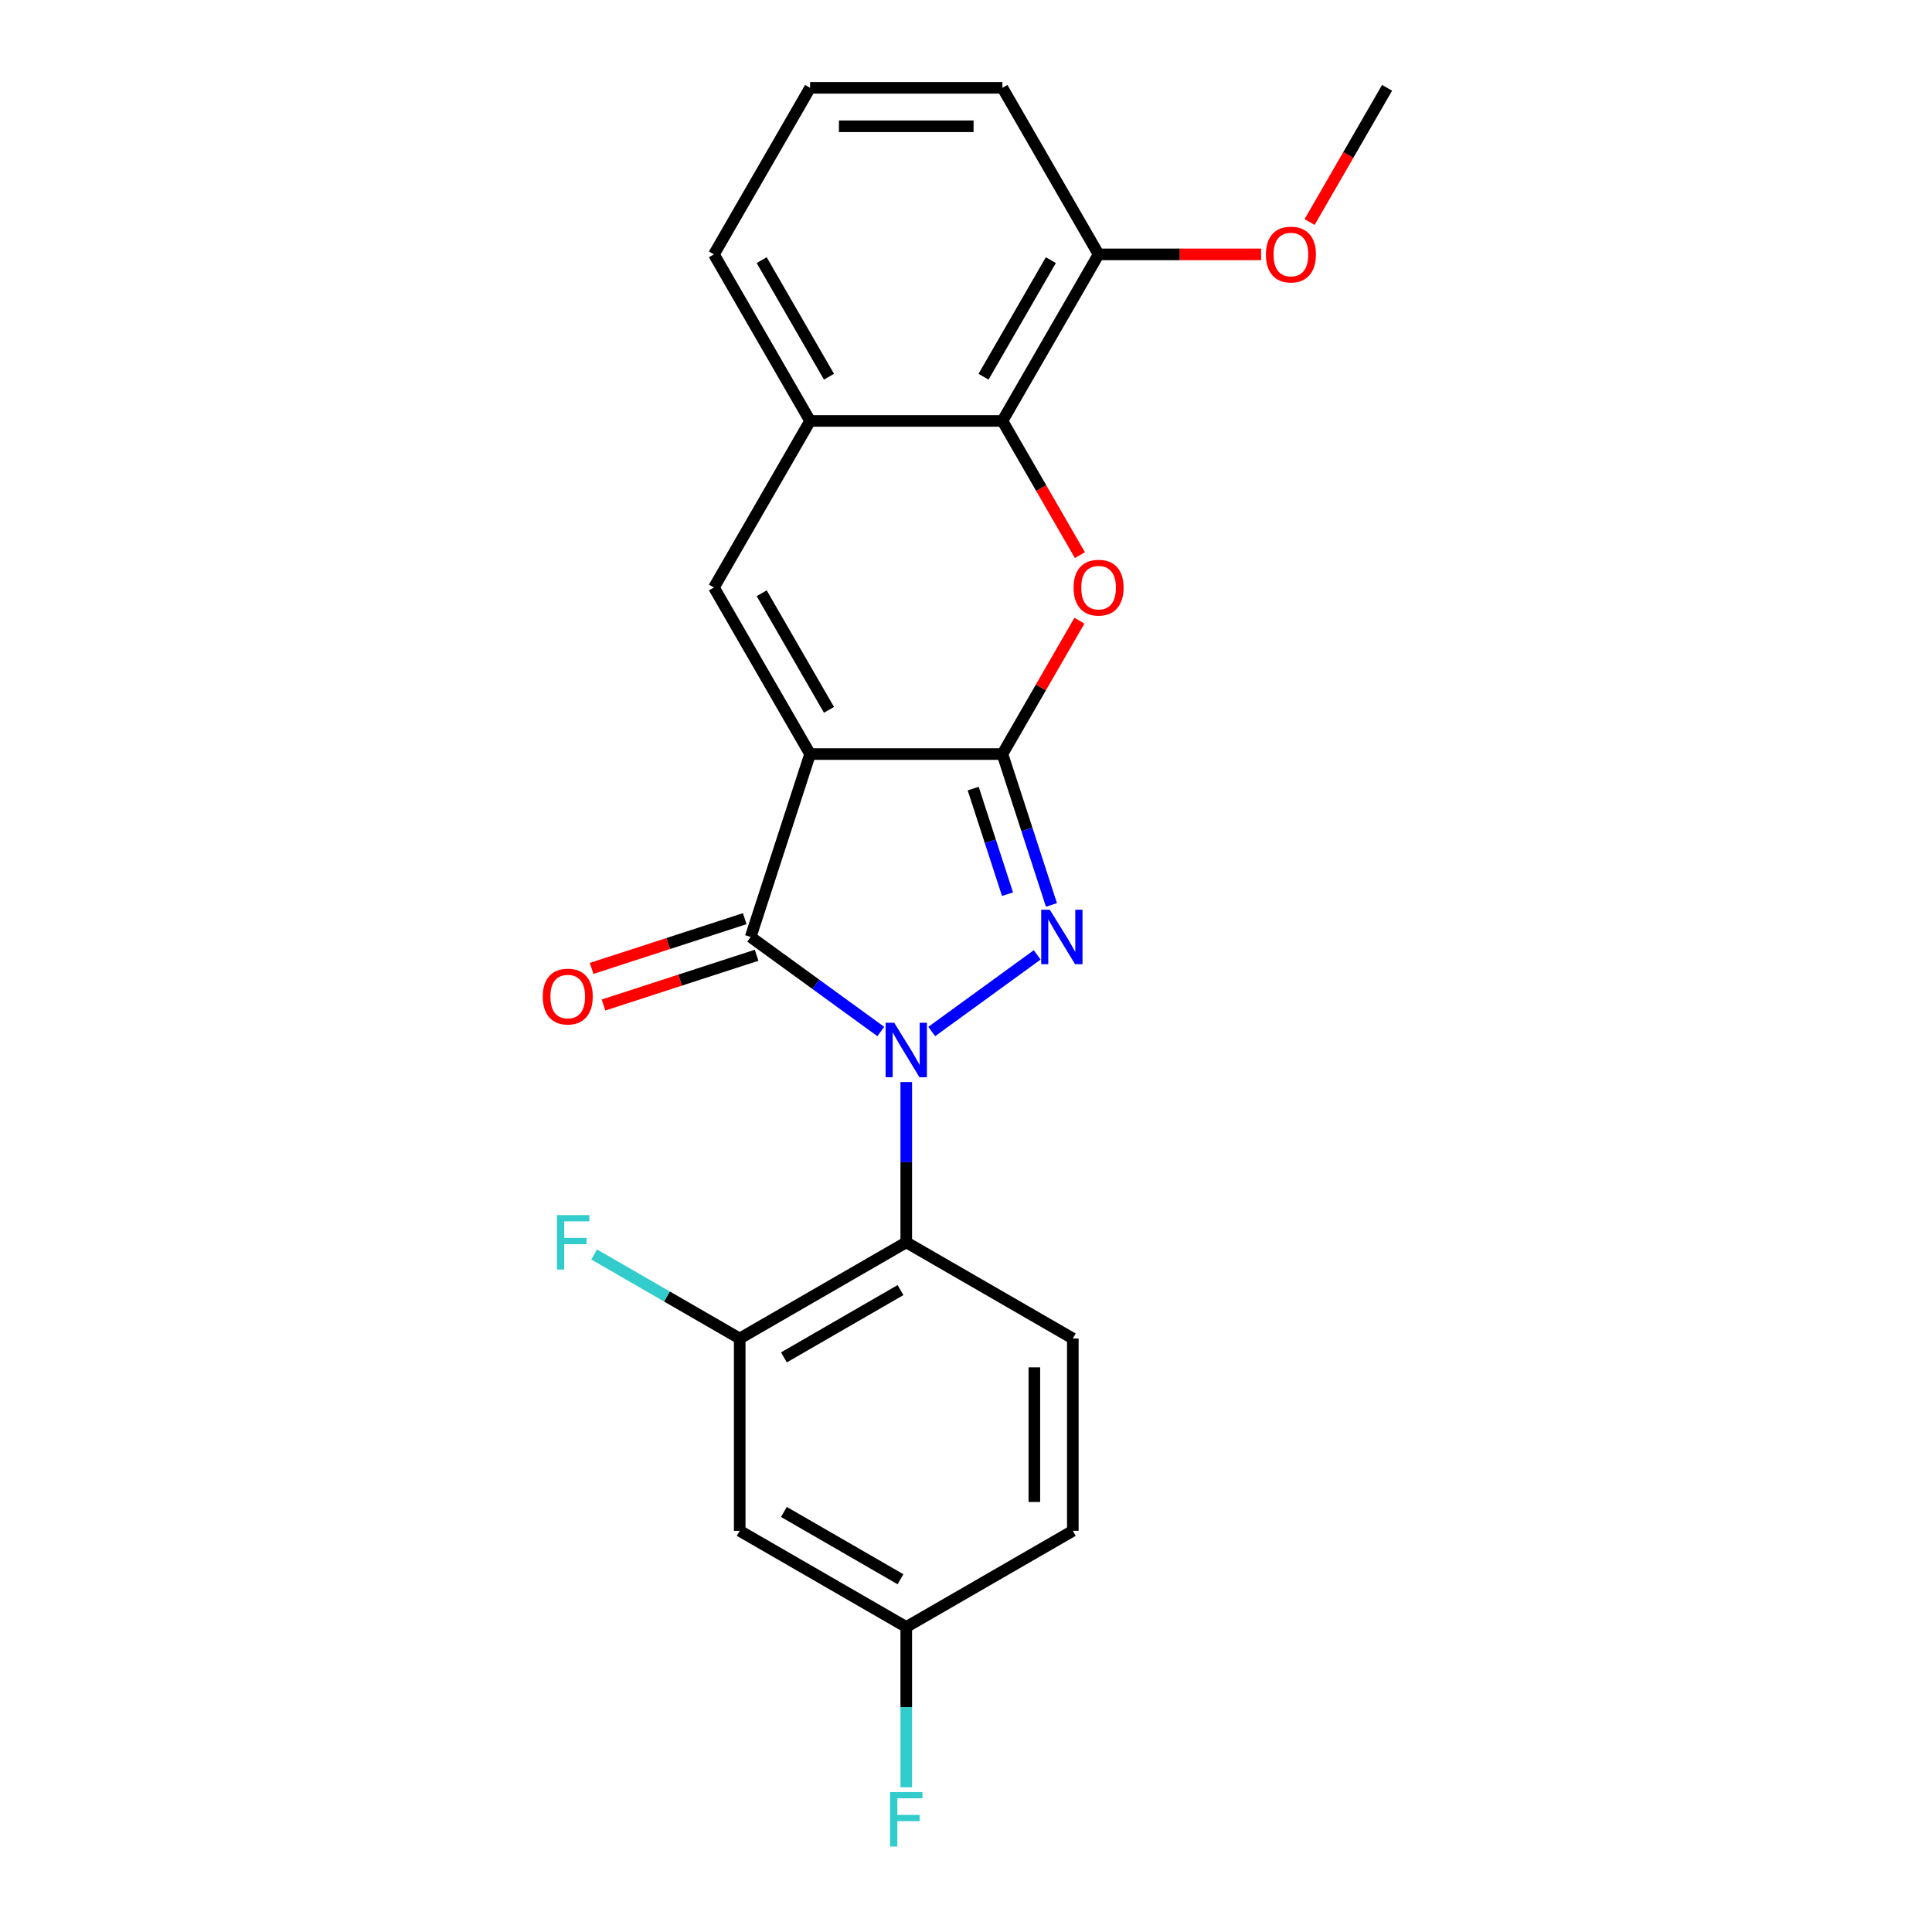 <?xml version='1.0' encoding='iso-8859-1'?>
<svg version='1.1' baseProfile='full'
              xmlns='http://www.w3.org/2000/svg'
                      xmlns:rdkit='http://www.rdkit.org/xml'
                      xmlns:xlink='http://www.w3.org/1999/xlink'
                  xml:space='preserve'
width='1000px' height='1000px' viewBox='0 0 1000 1000'>
<!-- END OF HEADER -->
<rect style='opacity:1.0;fill:#FFFFFF;stroke:none' width='1000' height='1000' x='0' y='0'> </rect>
<path class='bond-2' d='M 482.259,533.909 L 536.842,494.253' style='fill:none;fill-rule:evenodd;stroke:#0000FF;stroke-width:6px;stroke-linecap:butt;stroke-linejoin:miter;stroke-opacity:1' />
<path class='bond-3' d='M 455.899,533.909 L 422.221,509.441' style='fill:none;fill-rule:evenodd;stroke:#0000FF;stroke-width:6px;stroke-linecap:butt;stroke-linejoin:miter;stroke-opacity:1' />
<path class='bond-3' d='M 422.221,509.441 L 388.543,484.973' style='fill:none;fill-rule:evenodd;stroke:#000000;stroke-width:6px;stroke-linecap:butt;stroke-linejoin:miter;stroke-opacity:1' />
<path class='bond-6' d='M 469.079,560.07 L 469.079,601.551' style='fill:none;fill-rule:evenodd;stroke:#0000FF;stroke-width:6px;stroke-linecap:butt;stroke-linejoin:miter;stroke-opacity:1' />
<path class='bond-6' d='M 469.079,601.551 L 469.079,643.033' style='fill:none;fill-rule:evenodd;stroke:#000000;stroke-width:6px;stroke-linecap:butt;stroke-linejoin:miter;stroke-opacity:1' />
<path class='bond-0' d='M 419.305,390.297 L 388.543,484.973' style='fill:none;fill-rule:evenodd;stroke:#000000;stroke-width:6px;stroke-linecap:butt;stroke-linejoin:miter;stroke-opacity:1' />
<path class='bond-5' d='M 419.305,390.297 L 369.531,304.087' style='fill:none;fill-rule:evenodd;stroke:#000000;stroke-width:6px;stroke-linecap:butt;stroke-linejoin:miter;stroke-opacity:1' />
<path class='bond-5' d='M 429.081,367.411 L 394.24,307.063' style='fill:none;fill-rule:evenodd;stroke:#000000;stroke-width:6px;stroke-linecap:butt;stroke-linejoin:miter;stroke-opacity:1' />
<path class='bond-23' d='M 419.305,390.297 L 518.853,390.297' style='fill:none;fill-rule:evenodd;stroke:#000000;stroke-width:6px;stroke-linecap:butt;stroke-linejoin:miter;stroke-opacity:1' />
<path class='bond-1' d='M 518.853,390.297 L 531.539,429.343' style='fill:none;fill-rule:evenodd;stroke:#000000;stroke-width:6px;stroke-linecap:butt;stroke-linejoin:miter;stroke-opacity:1' />
<path class='bond-1' d='M 531.539,429.343 L 544.226,468.388' style='fill:none;fill-rule:evenodd;stroke:#0000FF;stroke-width:6px;stroke-linecap:butt;stroke-linejoin:miter;stroke-opacity:1' />
<path class='bond-1' d='M 503.724,408.163 L 512.604,435.495' style='fill:none;fill-rule:evenodd;stroke:#000000;stroke-width:6px;stroke-linecap:butt;stroke-linejoin:miter;stroke-opacity:1' />
<path class='bond-1' d='M 512.604,435.495 L 521.485,462.827' style='fill:none;fill-rule:evenodd;stroke:#0000FF;stroke-width:6px;stroke-linecap:butt;stroke-linejoin:miter;stroke-opacity:1' />
<path class='bond-4' d='M 518.853,390.297 L 538.78,355.783' style='fill:none;fill-rule:evenodd;stroke:#000000;stroke-width:6px;stroke-linecap:butt;stroke-linejoin:miter;stroke-opacity:1' />
<path class='bond-4' d='M 538.78,355.783 L 558.707,321.269' style='fill:none;fill-rule:evenodd;stroke:#FF0000;stroke-width:6px;stroke-linecap:butt;stroke-linejoin:miter;stroke-opacity:1' />
<path class='bond-12' d='M 385.467,475.505 L 345.844,488.379' style='fill:none;fill-rule:evenodd;stroke:#000000;stroke-width:6px;stroke-linecap:butt;stroke-linejoin:miter;stroke-opacity:1' />
<path class='bond-12' d='M 345.844,488.379 L 306.222,501.253' style='fill:none;fill-rule:evenodd;stroke:#FF0000;stroke-width:6px;stroke-linecap:butt;stroke-linejoin:miter;stroke-opacity:1' />
<path class='bond-12' d='M 391.62,494.44 L 351.997,507.314' style='fill:none;fill-rule:evenodd;stroke:#000000;stroke-width:6px;stroke-linecap:butt;stroke-linejoin:miter;stroke-opacity:1' />
<path class='bond-12' d='M 351.997,507.314 L 312.374,520.189' style='fill:none;fill-rule:evenodd;stroke:#FF0000;stroke-width:6px;stroke-linecap:butt;stroke-linejoin:miter;stroke-opacity:1' />
<path class='bond-7' d='M 558.959,287.343 L 538.906,252.609' style='fill:none;fill-rule:evenodd;stroke:#FF0000;stroke-width:6px;stroke-linecap:butt;stroke-linejoin:miter;stroke-opacity:1' />
<path class='bond-7' d='M 538.906,252.609 L 518.853,217.876' style='fill:none;fill-rule:evenodd;stroke:#000000;stroke-width:6px;stroke-linecap:butt;stroke-linejoin:miter;stroke-opacity:1' />
<path class='bond-8' d='M 369.531,304.087 L 419.305,217.876' style='fill:none;fill-rule:evenodd;stroke:#000000;stroke-width:6px;stroke-linecap:butt;stroke-linejoin:miter;stroke-opacity:1' />
<path class='bond-9' d='M 469.079,643.033 L 382.868,692.806' style='fill:none;fill-rule:evenodd;stroke:#000000;stroke-width:6px;stroke-linecap:butt;stroke-linejoin:miter;stroke-opacity:1' />
<path class='bond-9' d='M 466.102,667.741 L 405.755,702.583' style='fill:none;fill-rule:evenodd;stroke:#000000;stroke-width:6px;stroke-linecap:butt;stroke-linejoin:miter;stroke-opacity:1' />
<path class='bond-10' d='M 469.079,643.033 L 555.29,692.806' style='fill:none;fill-rule:evenodd;stroke:#000000;stroke-width:6px;stroke-linecap:butt;stroke-linejoin:miter;stroke-opacity:1' />
<path class='bond-13' d='M 518.853,217.876 L 568.627,131.665' style='fill:none;fill-rule:evenodd;stroke:#000000;stroke-width:6px;stroke-linecap:butt;stroke-linejoin:miter;stroke-opacity:1' />
<path class='bond-13' d='M 509.077,194.99 L 543.918,134.642' style='fill:none;fill-rule:evenodd;stroke:#000000;stroke-width:6px;stroke-linecap:butt;stroke-linejoin:miter;stroke-opacity:1' />
<path class='bond-25' d='M 518.853,217.876 L 419.305,217.876' style='fill:none;fill-rule:evenodd;stroke:#000000;stroke-width:6px;stroke-linecap:butt;stroke-linejoin:miter;stroke-opacity:1' />
<path class='bond-19' d='M 419.305,217.876 L 369.531,131.665' style='fill:none;fill-rule:evenodd;stroke:#000000;stroke-width:6px;stroke-linecap:butt;stroke-linejoin:miter;stroke-opacity:1' />
<path class='bond-19' d='M 429.081,194.99 L 394.24,134.642' style='fill:none;fill-rule:evenodd;stroke:#000000;stroke-width:6px;stroke-linecap:butt;stroke-linejoin:miter;stroke-opacity:1' />
<path class='bond-11' d='M 382.868,692.806 L 382.868,792.354' style='fill:none;fill-rule:evenodd;stroke:#000000;stroke-width:6px;stroke-linecap:butt;stroke-linejoin:miter;stroke-opacity:1' />
<path class='bond-15' d='M 382.868,692.806 L 345.198,671.058' style='fill:none;fill-rule:evenodd;stroke:#000000;stroke-width:6px;stroke-linecap:butt;stroke-linejoin:miter;stroke-opacity:1' />
<path class='bond-15' d='M 345.198,671.058 L 307.528,649.309' style='fill:none;fill-rule:evenodd;stroke:#33CCCC;stroke-width:6px;stroke-linecap:butt;stroke-linejoin:miter;stroke-opacity:1' />
<path class='bond-16' d='M 555.29,692.806 L 555.29,792.354' style='fill:none;fill-rule:evenodd;stroke:#000000;stroke-width:6px;stroke-linecap:butt;stroke-linejoin:miter;stroke-opacity:1' />
<path class='bond-16' d='M 535.38,707.739 L 535.38,777.422' style='fill:none;fill-rule:evenodd;stroke:#000000;stroke-width:6px;stroke-linecap:butt;stroke-linejoin:miter;stroke-opacity:1' />
<path class='bond-24' d='M 382.868,792.354 L 469.079,842.128' style='fill:none;fill-rule:evenodd;stroke:#000000;stroke-width:6px;stroke-linecap:butt;stroke-linejoin:miter;stroke-opacity:1' />
<path class='bond-24' d='M 405.755,782.578 L 466.102,817.42' style='fill:none;fill-rule:evenodd;stroke:#000000;stroke-width:6px;stroke-linecap:butt;stroke-linejoin:miter;stroke-opacity:1' />
<path class='bond-18' d='M 568.627,131.665 L 610.685,131.665' style='fill:none;fill-rule:evenodd;stroke:#000000;stroke-width:6px;stroke-linecap:butt;stroke-linejoin:miter;stroke-opacity:1' />
<path class='bond-18' d='M 610.685,131.665 L 652.744,131.665' style='fill:none;fill-rule:evenodd;stroke:#FF0000;stroke-width:6px;stroke-linecap:butt;stroke-linejoin:miter;stroke-opacity:1' />
<path class='bond-21' d='M 568.627,131.665 L 518.853,45.455' style='fill:none;fill-rule:evenodd;stroke:#000000;stroke-width:6px;stroke-linecap:butt;stroke-linejoin:miter;stroke-opacity:1' />
<path class='bond-14' d='M 469.079,842.128 L 555.29,792.354' style='fill:none;fill-rule:evenodd;stroke:#000000;stroke-width:6px;stroke-linecap:butt;stroke-linejoin:miter;stroke-opacity:1' />
<path class='bond-17' d='M 469.079,842.128 L 469.079,883.609' style='fill:none;fill-rule:evenodd;stroke:#000000;stroke-width:6px;stroke-linecap:butt;stroke-linejoin:miter;stroke-opacity:1' />
<path class='bond-17' d='M 469.079,883.609 L 469.079,925.091' style='fill:none;fill-rule:evenodd;stroke:#33CCCC;stroke-width:6px;stroke-linecap:butt;stroke-linejoin:miter;stroke-opacity:1' />
<path class='bond-22' d='M 677.841,114.921 L 697.894,80.188' style='fill:none;fill-rule:evenodd;stroke:#FF0000;stroke-width:6px;stroke-linecap:butt;stroke-linejoin:miter;stroke-opacity:1' />
<path class='bond-22' d='M 697.894,80.188 L 717.948,45.455' style='fill:none;fill-rule:evenodd;stroke:#000000;stroke-width:6px;stroke-linecap:butt;stroke-linejoin:miter;stroke-opacity:1' />
<path class='bond-20' d='M 369.531,131.665 L 419.305,45.455' style='fill:none;fill-rule:evenodd;stroke:#000000;stroke-width:6px;stroke-linecap:butt;stroke-linejoin:miter;stroke-opacity:1' />
<path class='bond-26' d='M 419.305,45.455 L 518.853,45.455' style='fill:none;fill-rule:evenodd;stroke:#000000;stroke-width:6px;stroke-linecap:butt;stroke-linejoin:miter;stroke-opacity:1' />
<path class='bond-26' d='M 434.237,65.364 L 503.921,65.364' style='fill:none;fill-rule:evenodd;stroke:#000000;stroke-width:6px;stroke-linecap:butt;stroke-linejoin:miter;stroke-opacity:1' />
<path  class='atom-0' d='M 462.847 529.389
L 472.085 544.321
Q 473.001 545.795, 474.474 548.463
Q 475.948 551.13, 476.027 551.29
L 476.027 529.389
L 479.77 529.389
L 479.77 557.581
L 475.908 557.581
L 465.993 541.255
Q 464.838 539.344, 463.604 537.154
Q 462.409 534.964, 462.051 534.287
L 462.051 557.581
L 458.388 557.581
L 458.388 529.389
L 462.847 529.389
' fill='#0000FF'/>
<path  class='atom-3' d='M 543.383 470.877
L 552.621 485.809
Q 553.537 487.282, 555.01 489.95
Q 556.483 492.618, 556.563 492.777
L 556.563 470.877
L 560.306 470.877
L 560.306 499.069
L 556.444 499.069
L 546.529 482.743
Q 545.374 480.831, 544.14 478.641
Q 542.945 476.451, 542.587 475.774
L 542.587 499.069
L 538.923 499.069
L 538.923 470.877
L 543.383 470.877
' fill='#0000FF'/>
<path  class='atom-5' d='M 555.685 304.166
Q 555.685 297.397, 559.03 293.614
Q 562.375 289.831, 568.627 289.831
Q 574.878 289.831, 578.223 293.614
Q 581.568 297.397, 581.568 304.166
Q 581.568 311.015, 578.183 314.917
Q 574.798 318.78, 568.627 318.78
Q 562.415 318.78, 559.03 314.917
Q 555.685 311.055, 555.685 304.166
M 568.627 315.594
Q 572.927 315.594, 575.236 312.727
Q 577.586 309.821, 577.586 304.166
Q 577.586 298.631, 575.236 295.844
Q 572.927 293.017, 568.627 293.017
Q 564.326 293.017, 561.977 295.804
Q 559.667 298.592, 559.667 304.166
Q 559.667 309.86, 561.977 312.727
Q 564.326 315.594, 568.627 315.594
' fill='#FF0000'/>
<path  class='atom-13' d='M 280.927 515.814
Q 280.927 509.045, 284.272 505.262
Q 287.616 501.479, 293.868 501.479
Q 300.12 501.479, 303.464 505.262
Q 306.809 509.045, 306.809 515.814
Q 306.809 522.663, 303.425 526.565
Q 300.04 530.428, 293.868 530.428
Q 287.656 530.428, 284.272 526.565
Q 280.927 522.703, 280.927 515.814
M 293.868 527.242
Q 298.168 527.242, 300.478 524.375
Q 302.827 521.468, 302.827 515.814
Q 302.827 510.279, 300.478 507.492
Q 298.168 504.665, 293.868 504.665
Q 289.568 504.665, 287.218 507.452
Q 284.909 510.239, 284.909 515.814
Q 284.909 521.508, 287.218 524.375
Q 289.568 527.242, 293.868 527.242
' fill='#FF0000'/>
<path  class='atom-16' d='M 288.276 628.937
L 305.04 628.937
L 305.04 632.162
L 292.059 632.162
L 292.059 640.723
L 303.606 640.723
L 303.606 643.988
L 292.059 643.988
L 292.059 657.129
L 288.276 657.129
L 288.276 628.937
' fill='#33CCCC'/>
<path  class='atom-18' d='M 460.697 927.579
L 477.461 927.579
L 477.461 930.805
L 464.48 930.805
L 464.48 939.366
L 476.027 939.366
L 476.027 942.631
L 464.48 942.631
L 464.48 955.771
L 460.697 955.771
L 460.697 927.579
' fill='#33CCCC'/>
<path  class='atom-19' d='M 655.233 131.745
Q 655.233 124.976, 658.578 121.193
Q 661.922 117.41, 668.174 117.41
Q 674.426 117.41, 677.77 121.193
Q 681.115 124.976, 681.115 131.745
Q 681.115 138.594, 677.731 142.496
Q 674.346 146.358, 668.174 146.358
Q 661.962 146.358, 658.578 142.496
Q 655.233 138.634, 655.233 131.745
M 668.174 143.173
Q 672.474 143.173, 674.784 140.306
Q 677.133 137.399, 677.133 131.745
Q 677.133 126.21, 674.784 123.423
Q 672.474 120.596, 668.174 120.596
Q 663.874 120.596, 661.524 123.383
Q 659.215 126.17, 659.215 131.745
Q 659.215 137.439, 661.524 140.306
Q 663.874 143.173, 668.174 143.173
' fill='#FF0000'/>
</svg>

